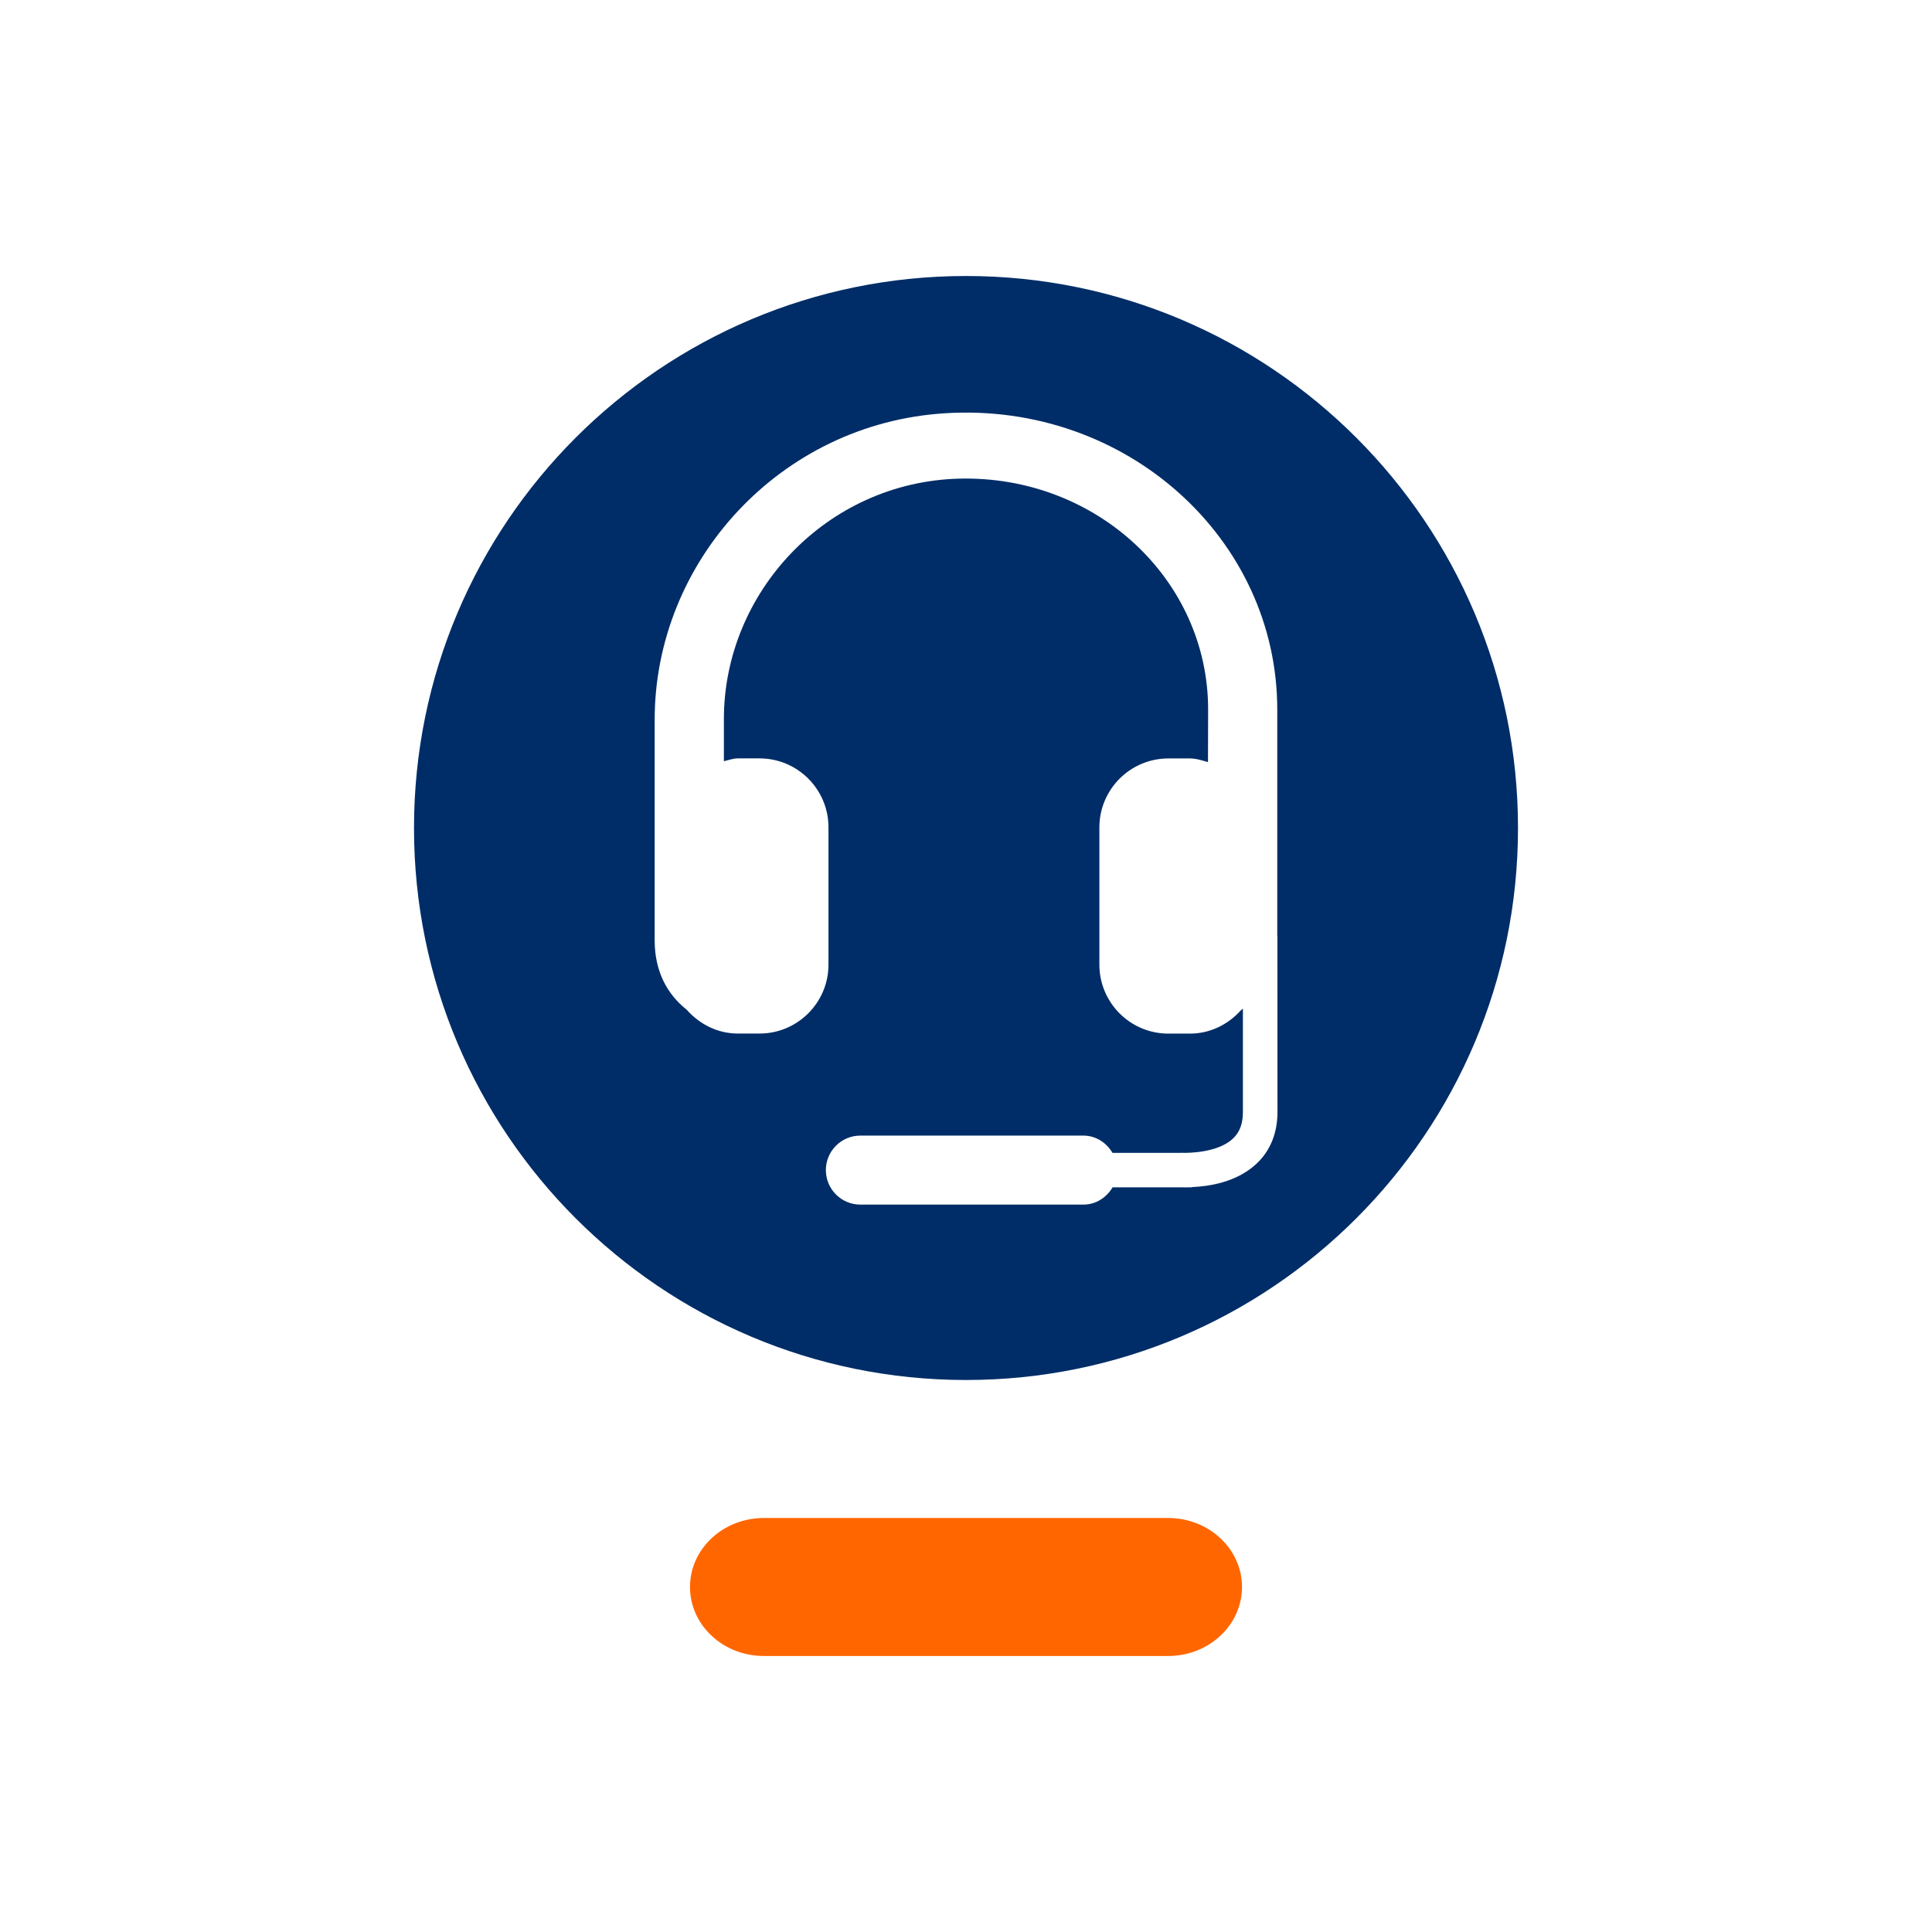 <?xml version="1.0" encoding="utf-8"?>
<!-- Generator: Adobe Illustrator 27.5.0, SVG Export Plug-In . SVG Version: 6.00 Build 0)  -->
<svg version="1.1" id="EXPORT_x5F_Pikto_x5F_contour"
	 xmlns="http://www.w3.org/2000/svg" xmlns:xlink="http://www.w3.org/1999/xlink" x="0px" y="0px" viewBox="0 0 28 28"
	 style="enable-background:new 0 0 28 28;" xml:space="preserve">
<style type="text/css">
	.st0{fill:#FF6600;}
	.st1{fill:#002D67;}
</style>
<path class="st0" d="M16.93,24h-5.86C10.479,24,10,23.552,10,23l0,0
	C10,22.448,10.479,22,11.07,22h5.86C17.521,22,18,22.448,18,23l0,0
	C18,23.552,17.521,24,16.93,24z"/>
<path class="st1" d="M14,4c-4.418,0-8,3.582-8,8s3.582,8,8,8s8-3.582,8-8S18.418,4,14,4z M18.514,16.119
	c0,0.305-0.106,0.565-0.31,0.752c-0.287,0.265-0.682,0.322-0.925,0.333
	c-0.004,0-0.006,0.004-0.009,0.004h-0.065
	c-0.006,0-0.015,0.001-0.02,0.001c-0.014,0-0.015-0.001-0.027-0.001H16.124
	c-0.087,0.147-0.24,0.25-0.423,0.25H12.469c-0.276,0-0.5-0.224-0.5-0.5
	c0-0.276,0.224-0.5,0.5-0.5h3.231c0.183,0,0.336,0.103,0.423,0.25h0.986l0-0.001
	c0.137,0.007,0.546-0.007,0.757-0.203c0.1-0.092,0.147-0.218,0.147-0.384
	v-1.502c-0.011,0.01-0.022,0.02-0.034,0.029
	c-0.183,0.201-0.44,0.333-0.734,0.333h-0.312c-0.552,0-1-0.448-1-1v-1.988
	c0-0.552,0.448-1,1-1h0.312c0.093,0,0.176,0.029,0.262,0.053l0.002-0.762
	c0-1.884-1.624-3.399-3.614-3.346c-1.92,0.053-3.404,1.649-3.404,3.485V10.786
	v0.246C10.559,11.017,10.623,10.991,10.695,10.991h0.312c0.552,0,1,0.448,1,1v1.988
	c0,0.552-0.448,1-1,1H10.695c-0.299,0-0.56-0.138-0.743-0.346
	c-0.288-0.226-0.464-0.564-0.464-1.005v-3.198c0-2.29,1.815-4.293,4.211-4.441
	c2.627-0.163,4.812,1.821,4.812,4.293v3.281h0.002
	C18.514,13.563,18.514,16.119,18.514,16.119z"/>
</svg>
